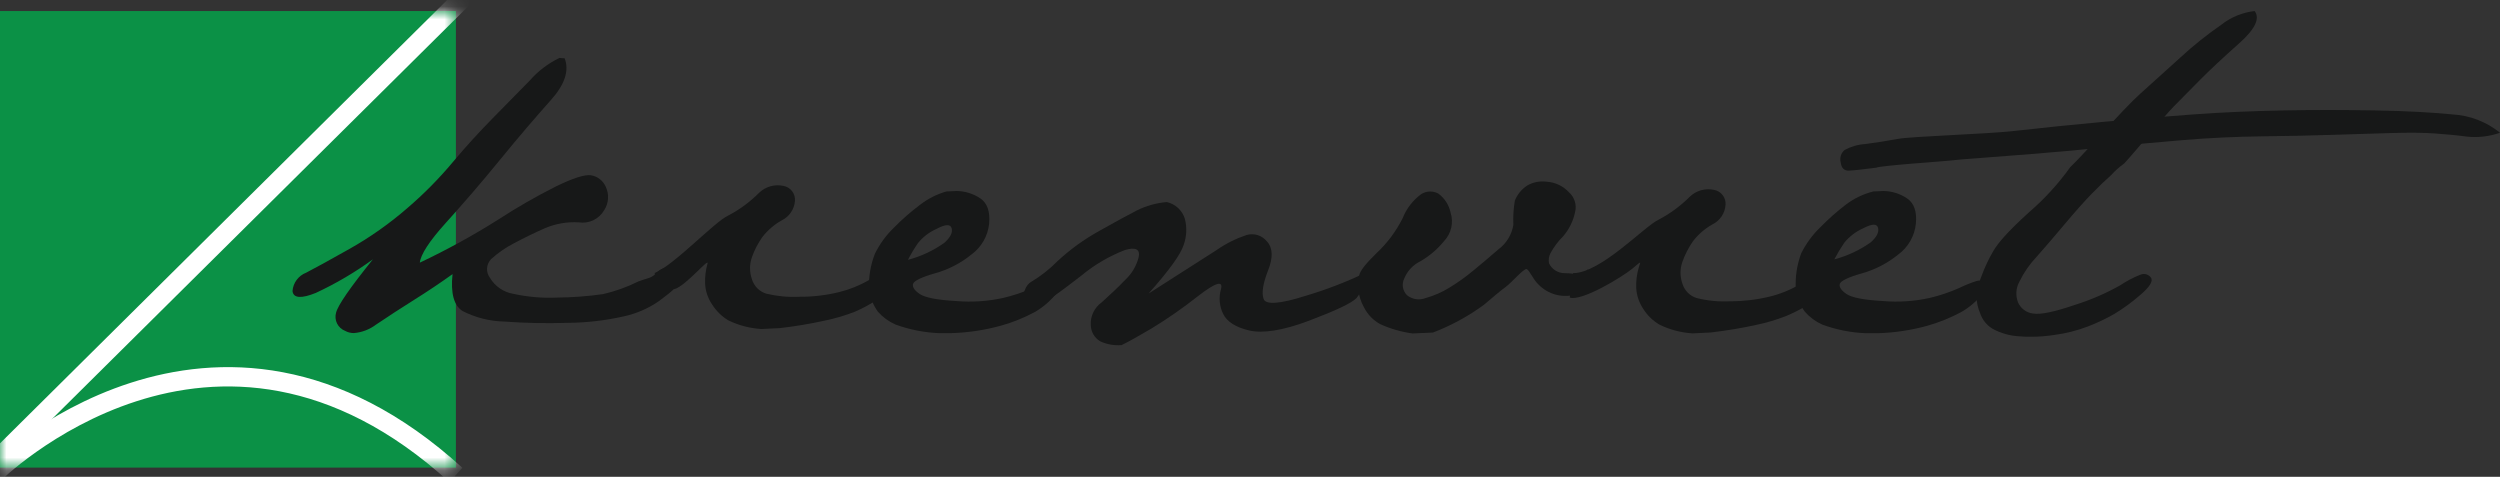 <svg width="194" height="37" viewBox="0 0 194 37" fill="none" xmlns="http://www.w3.org/2000/svg">
<rect x="0" y="0" width="194" height="37" fill="#333333" stroke="none"/>
<path d="M35.377 0.857H0V36.285H35.377V0.857Z" fill="#0B9146"/>
<mask id="mask0_7368_441" style="mask-type:luminance" maskUnits="userSpaceOnUse" x="0" y="0" width="36" height="37">
<path d="M35.377 0.857H0V36.285H35.377V0.857Z" fill="white"/>
</mask>
<g mask="url(#mask0_7368_441)">
<path d="M37.627 -1.849L-2.959 38.394" stroke="white" stroke-width="1.5"/>
<path d="M-0.57 36.857C-0.57 36.857 16.547 19.714 35.377 36.857" stroke="white" stroke-width="1.5"/>
</g>
<path d="M22.699 22.586C22.722 22.273 22.834 21.973 23.02 21.721C23.207 21.469 23.461 21.275 23.753 21.163C24.447 20.807 25.577 20.183 27.143 19.302C28.73 18.406 30.223 17.352 31.599 16.158C32.882 15.061 34.07 13.86 35.152 12.564C36.131 11.398 37.162 10.264 38.245 9.164C39.328 8.063 40.284 7.091 41.111 6.247C41.753 5.515 42.535 4.92 43.411 4.497L43.819 4.526C44.188 5.487 43.823 6.576 42.724 7.793C41.629 9.024 40.301 10.558 38.775 12.43C37.249 14.303 35.828 15.93 34.57 17.324C33.312 18.718 32.648 19.745 32.578 20.381C34.656 19.399 36.673 18.292 38.618 17.068C40.084 16.112 41.603 15.24 43.167 14.454C44.454 13.83 45.351 13.539 45.84 13.597C46.094 13.635 46.334 13.737 46.537 13.893C46.741 14.049 46.902 14.254 47.005 14.489C47.143 14.779 47.204 15.098 47.183 15.418C47.161 15.738 47.058 16.047 46.883 16.315C46.687 16.653 46.393 16.923 46.041 17.091C45.688 17.259 45.294 17.315 44.908 17.254C44.016 17.201 43.123 17.355 42.299 17.703C41.513 18.047 40.709 18.438 39.899 18.87C39.251 19.201 38.649 19.616 38.111 20.107C37.924 20.298 37.812 20.552 37.795 20.82C37.779 21.087 37.861 21.352 38.024 21.565C38.218 21.891 38.482 22.171 38.796 22.385C39.11 22.598 39.466 22.741 39.841 22.802C40.944 23.044 42.074 23.142 43.202 23.093C44.402 23.082 45.601 22.993 46.79 22.825C47.742 22.606 48.664 22.275 49.539 21.839C50.209 21.577 50.512 21.612 50.855 21.256C51.199 20.9 51.496 20.754 51.746 20.812C51.997 20.871 52.795 21.028 52.911 21.53C52.772 22.201 51.746 22.895 51.106 23.385C50.288 23.947 49.367 24.343 48.397 24.552C46.962 24.876 45.495 25.044 44.023 25.053C42.397 25.105 40.77 25.072 39.148 24.954C38.021 24.932 36.914 24.655 35.909 24.143C35.222 23.723 34.96 22.761 35.117 21.273C34.154 21.962 33.17 22.621 32.164 23.251C31.159 23.881 30.163 24.528 29.176 25.193C28.678 25.569 28.085 25.795 27.464 25.846C27.223 25.85 26.986 25.789 26.776 25.672C26.506 25.566 26.285 25.364 26.155 25.104C26.026 24.844 25.998 24.545 26.078 24.266C26.223 23.682 27.178 22.306 28.937 20.124C27.551 21.131 26.07 22.003 24.517 22.726C23.381 23.187 22.763 23.146 22.699 22.586Z" fill="#171818"/>
<path d="M122.067 21.197C124.228 21.197 127.641 17.517 128.736 17.032C129.609 16.572 130.409 15.982 131.107 15.283C131.354 15.04 131.657 14.863 131.99 14.767C132.322 14.672 132.673 14.66 133.011 14.734C133.278 14.783 133.517 14.929 133.682 15.145C133.847 15.361 133.926 15.63 133.902 15.901C133.879 16.221 133.773 16.53 133.593 16.797C133.413 17.063 133.166 17.277 132.877 17.418C132.288 17.748 131.772 18.197 131.363 18.736C131.028 19.221 130.757 19.749 130.559 20.305C130.358 20.859 130.358 21.466 130.559 22.02C130.639 22.285 130.783 22.526 130.98 22.72C131.176 22.915 131.418 23.057 131.683 23.134C132.523 23.341 133.388 23.424 134.252 23.379C135.286 23.382 136.317 23.261 137.321 23.017C138.14 22.819 138.925 22.501 139.651 22.072C140.136 21.716 140.739 21.562 141.335 21.641L141.538 22.469C141.214 22.974 140.772 23.392 140.251 23.688C139.719 24.007 139.164 24.288 138.591 24.528C137.835 24.823 137.056 25.053 136.261 25.216C135.242 25.444 134.077 25.642 132.767 25.8L131.334 25.87C130.45 25.814 129.585 25.586 128.788 25.199C128.262 24.894 127.82 24.463 127.501 23.945C127.19 23.473 127.007 22.928 126.971 22.364C126.949 21.834 127.012 21.305 127.158 20.795C127.309 20.27 127.425 20.212 126.686 20.836C125.818 21.542 122.737 23.396 121.811 23.093" fill="#171818"/>
<path d="M50.779 21.198C52.323 20.573 55.439 17.208 56.517 16.723C57.393 16.264 58.194 15.674 58.893 14.973C59.14 14.731 59.444 14.554 59.776 14.458C60.109 14.363 60.46 14.351 60.798 14.425C61.065 14.474 61.304 14.62 61.469 14.836C61.633 15.052 61.712 15.321 61.689 15.592C61.664 15.912 61.555 16.22 61.374 16.485C61.194 16.75 60.947 16.963 60.658 17.103C60.078 17.428 59.569 17.866 59.161 18.392C58.821 18.873 58.548 19.399 58.351 19.955C58.154 20.509 58.154 21.116 58.351 21.67C58.43 21.935 58.574 22.176 58.769 22.371C58.965 22.567 59.205 22.711 59.47 22.79C60.31 22.991 61.175 23.072 62.038 23.029C63.074 23.035 64.107 22.914 65.114 22.667C65.932 22.468 66.717 22.15 67.444 21.723C67.907 21.372 68.486 21.212 69.063 21.273L69.272 22.096C68.949 22.603 68.504 23.022 67.979 23.315C67.456 23.65 66.907 23.942 66.337 24.19C65.581 24.485 64.802 24.715 64.007 24.878C62.853 25.133 61.686 25.328 60.512 25.462L59.074 25.532C58.19 25.476 57.326 25.25 56.528 24.866C56.007 24.554 55.568 24.122 55.247 23.607C54.932 23.139 54.749 22.595 54.717 22.032C54.694 21.5 54.757 20.968 54.903 20.457C55.055 19.938 53.243 22.172 52.334 22.44" fill="#171818"/>
<path d="M67.898 19.681C68.266 18.936 68.759 18.259 69.354 17.68C69.987 17.034 70.669 16.438 71.392 15.895C72.003 15.42 72.699 15.067 73.443 14.857L74.235 14.822C74.896 14.829 75.54 15.032 76.087 15.405C76.617 15.767 76.838 16.42 76.757 17.348C76.71 17.823 76.563 18.282 76.326 18.696C76.089 19.11 75.767 19.47 75.382 19.751C74.549 20.427 73.585 20.923 72.552 21.209C71.497 21.512 70.932 21.792 70.857 22.02C70.781 22.247 70.944 22.527 71.369 22.813C71.794 23.099 72.738 23.28 74.217 23.362C75.43 23.462 76.651 23.381 77.84 23.122C78.625 22.937 79.391 22.681 80.129 22.358C80.572 22.138 81.032 21.955 81.504 21.81C81.836 21.717 82.086 21.892 82.308 22.323C81.802 23.085 81.131 23.723 80.345 24.19C79.501 24.648 78.608 25.01 77.683 25.269C76.414 25.62 75.108 25.816 73.792 25.852H72.866C71.71 25.805 70.569 25.578 69.482 25.181C68.965 24.951 68.502 24.613 68.125 24.19C67.754 23.673 67.517 23.072 67.438 22.44C67.395 21.498 67.552 20.558 67.898 19.681ZM70.472 20.159C71.475 19.894 72.421 19.452 73.268 18.852C73.74 18.438 73.938 18.059 73.85 17.721C73.763 17.383 73.385 17.388 72.686 17.756C72.118 18.006 71.619 18.388 71.229 18.87C70.945 19.282 70.688 19.713 70.46 20.159H70.472Z" fill="#171818"/>
<path d="M80.042 21.857C80.785 21.41 81.468 20.871 82.075 20.252C83.054 19.348 84.137 18.565 85.302 17.919C86.548 17.219 87.519 16.69 88.214 16.332C88.943 15.97 89.733 15.748 90.544 15.679C90.872 15.753 91.175 15.913 91.422 16.143C91.668 16.372 91.85 16.663 91.948 16.986C92.12 17.657 92.085 18.364 91.849 19.016C91.616 19.751 90.707 21.007 89.123 22.784L94.412 19.401C95.128 18.902 95.913 18.509 96.741 18.234C97.025 18.153 97.326 18.158 97.608 18.248C97.888 18.338 98.136 18.51 98.32 18.742C98.774 19.235 98.801 19.986 98.401 20.993C98.005 21.997 97.889 22.743 98.058 23.204C98.227 23.665 99.316 23.595 101.343 22.947C102.904 22.483 104.427 21.898 105.898 21.197C105.933 21.899 105.707 22.59 105.263 23.134C104.878 23.525 103.655 24.102 101.587 24.884C99.52 25.666 97.965 25.887 96.928 25.642C95.891 25.397 95.215 24.966 94.924 24.371C94.624 23.77 94.561 23.078 94.749 22.434C94.93 21.74 94.33 21.921 92.961 22.982C91.815 23.888 90.615 24.724 89.367 25.485C88.335 26.095 87.558 26.527 87.038 26.78C86.461 26.83 85.882 26.725 85.36 26.476C85.144 26.344 84.965 26.159 84.84 25.939C84.714 25.719 84.647 25.47 84.644 25.216C84.625 24.877 84.693 24.539 84.841 24.233C84.989 23.927 85.211 23.663 85.488 23.466C86.123 22.883 86.729 22.341 87.317 21.716C87.835 21.238 88.199 20.617 88.366 19.932C88.482 19.348 88.127 19.156 87.3 19.401C86.081 19.871 84.946 20.535 83.939 21.367C82.564 22.436 81.644 23.105 81.178 23.373C80.582 23.683 79.931 23.871 79.262 23.927C79.326 22.778 79.594 22.09 80.042 21.857Z" fill="#171818"/>
<path d="M122.381 22.819C121.856 22.991 121.293 23.01 120.758 22.873C120.223 22.737 119.737 22.451 119.358 22.049C118.945 21.652 118.682 20.952 118.467 20.882C118.251 20.812 117.302 21.927 116.865 22.247C116.428 22.568 115.887 23.029 115.159 23.647C113.941 24.541 112.608 25.267 111.198 25.806L109.619 25.876C108.749 25.761 107.901 25.517 107.103 25.152C106.572 24.862 106.14 24.419 105.862 23.881C105.608 23.436 105.45 22.944 105.396 22.434C105.382 22.082 105.407 21.73 105.472 21.384C105.53 21.028 105.985 20.451 106.829 19.634C107.656 18.861 108.338 17.946 108.845 16.933C109.143 16.179 109.65 15.525 110.307 15.049C110.503 14.932 110.726 14.867 110.955 14.862C111.184 14.857 111.41 14.912 111.611 15.02C112.102 15.379 112.442 15.906 112.567 16.502C112.687 16.878 112.704 17.28 112.617 17.666C112.53 18.052 112.342 18.407 112.071 18.695C111.559 19.328 110.935 19.862 110.231 20.27C109.658 20.547 109.207 21.027 108.967 21.617C108.864 21.828 108.829 22.065 108.867 22.297C108.906 22.528 109.016 22.741 109.182 22.907C109.38 23.067 109.617 23.173 109.868 23.213C110.12 23.253 110.378 23.225 110.615 23.134C111.269 22.952 111.895 22.679 112.473 22.323C113.112 21.934 113.721 21.499 114.296 21.022C114.91 20.521 115.568 19.965 116.271 19.354C116.891 18.898 117.309 18.218 117.436 17.458C117.408 16.826 117.448 16.192 117.552 15.568C117.742 15.091 118.073 14.684 118.502 14.402C118.954 14.138 119.48 14.032 119.999 14.098C120.665 14.134 121.291 14.427 121.746 14.915C121.962 15.105 122.121 15.351 122.205 15.626C122.29 15.901 122.296 16.194 122.224 16.473C122.076 17.163 121.758 17.805 121.298 18.339C120.911 18.724 120.582 19.162 120.319 19.64C120.192 19.884 120.151 20.163 120.203 20.433C120.313 20.664 120.486 20.859 120.703 20.994C120.92 21.13 121.17 21.2 121.426 21.197C122.352 21.197 122.661 21.501 123.261 20.865" fill="#171818"/>
<path d="M139.779 19.646C140.151 18.903 140.645 18.229 141.241 17.651C141.87 17.005 142.546 16.407 143.262 15.86C143.89 15.39 144.605 15.05 145.365 14.857L146.151 14.822C146.813 14.828 147.457 15.031 148.003 15.405C148.533 15.773 148.761 16.42 148.673 17.348C148.626 17.822 148.48 18.281 148.244 18.695C148.008 19.109 147.688 19.469 147.304 19.751C146.471 20.427 145.507 20.926 144.474 21.215C143.419 21.512 142.854 21.798 142.773 22.02C142.691 22.242 142.866 22.527 143.285 22.813C143.705 23.099 144.66 23.28 146.14 23.362C147.351 23.463 148.57 23.38 149.757 23.117C150.54 22.931 151.304 22.673 152.04 22.347C152.481 22.129 152.939 21.945 153.409 21.798C153.741 21.705 153.991 21.88 154.218 22.312C153.709 23.08 153.031 23.722 152.238 24.19C151.393 24.648 150.5 25.012 149.576 25.275C148.308 25.627 147.001 25.823 145.685 25.858H144.782C143.628 25.811 142.489 25.585 141.404 25.187C140.885 24.952 140.422 24.608 140.047 24.178C139.675 23.661 139.437 23.06 139.354 22.428C139.3 21.481 139.444 20.533 139.779 19.646ZM142.354 20.124C143.357 19.856 144.305 19.414 145.155 18.817C145.621 18.409 145.825 18.03 145.738 17.686C145.65 17.342 145.278 17.353 144.573 17.721C144.007 17.972 143.508 18.354 143.117 18.835C142.839 19.244 142.584 19.669 142.354 20.107V20.124Z" fill="#171818"/>
<path d="M160.649 12.973C161.767 11.917 164.68 8.528 166.089 7.268L169.211 4.45C170.203 3.535 171.257 2.691 172.368 1.925C173.115 1.333 174.013 0.963 174.96 0.857C175.397 1.44 174.989 2.269 173.743 3.377C172.496 4.485 171.506 5.413 170.772 6.148L168.664 8.283C167.994 8.959 165.705 11.754 164.837 12.687C164.467 12.95 164.127 13.253 163.823 13.591C163.427 13.935 162.926 14.414 162.338 15.014C161.75 15.615 161.039 16.42 160.224 17.388C159.408 18.357 158.686 19.203 158.063 19.902C157.512 20.48 157.054 21.139 156.706 21.857C156.571 22.101 156.491 22.372 156.473 22.65C156.455 22.928 156.499 23.207 156.601 23.467C156.703 23.7 156.864 23.902 157.068 24.054C157.273 24.205 157.513 24.3 157.766 24.33C158.348 24.429 159.432 24.202 161.063 23.642C162.265 23.264 163.424 22.762 164.522 22.142C165.013 21.812 165.539 21.536 166.089 21.32C166.23 21.256 166.39 21.243 166.539 21.284C166.689 21.324 166.82 21.415 166.91 21.542C167.103 21.804 166.829 22.259 166.072 22.901C165.44 23.451 164.762 23.945 164.045 24.377C163.391 24.749 162.709 25.07 162.006 25.339C161.17 25.657 160.3 25.876 159.414 25.992C158.836 26.082 158.252 26.129 157.667 26.132C157.329 26.132 156.991 26.132 156.677 26.097C155.959 26.057 155.258 25.858 154.626 25.514C154.166 25.238 153.821 24.805 153.654 24.295C153.484 23.902 153.391 23.48 153.38 23.052C153.382 23.017 153.394 22.983 153.415 22.953C153.441 22.433 153.557 21.922 153.758 21.442C154.008 20.759 154.318 20.099 154.685 19.471C155.034 18.887 155.692 18.071 157.445 16.478C158.65 15.443 159.725 14.266 160.649 12.973Z" fill="#171818"/>
<path d="M145.587 13.014C144.532 13.148 143.839 13.229 143.472 13.241C143.105 13.253 142.89 13.037 142.837 12.6C142.791 12.426 142.796 12.243 142.85 12.073C142.905 11.902 143.008 11.751 143.146 11.637C143.644 11.367 144.194 11.209 144.759 11.176C145.563 11.071 146.396 10.943 147.264 10.78C148.377 10.575 154.079 10.412 156.31 10.161C158.54 9.91 160.818 9.677 163.154 9.461C165.489 9.245 167.813 9.053 170.207 8.878C172.601 8.703 174.896 8.615 177.197 8.569C179.497 8.522 181.856 8.528 184.303 8.569C186.749 8.61 188.764 8.726 190.302 8.878C191.654 8.951 192.948 9.449 194.001 10.301C193.173 10.592 192.292 10.693 191.42 10.599C190.646 10.494 189.807 10.418 188.916 10.354C188.025 10.29 186.953 10.29 185.706 10.319L181.181 10.459C179.404 10.517 177.517 10.558 175.502 10.581C173.486 10.604 171.424 10.704 169.374 10.873C167.324 11.042 165.338 11.229 163.474 11.421C161.61 11.614 159.665 11.794 157.649 11.952C155.634 12.11 154.207 12.226 153.362 12.284C152.518 12.343 151.819 12.401 151.271 12.465C150.724 12.53 145.948 12.845 145.587 13.014Z" fill="#171818"/>
</svg>
